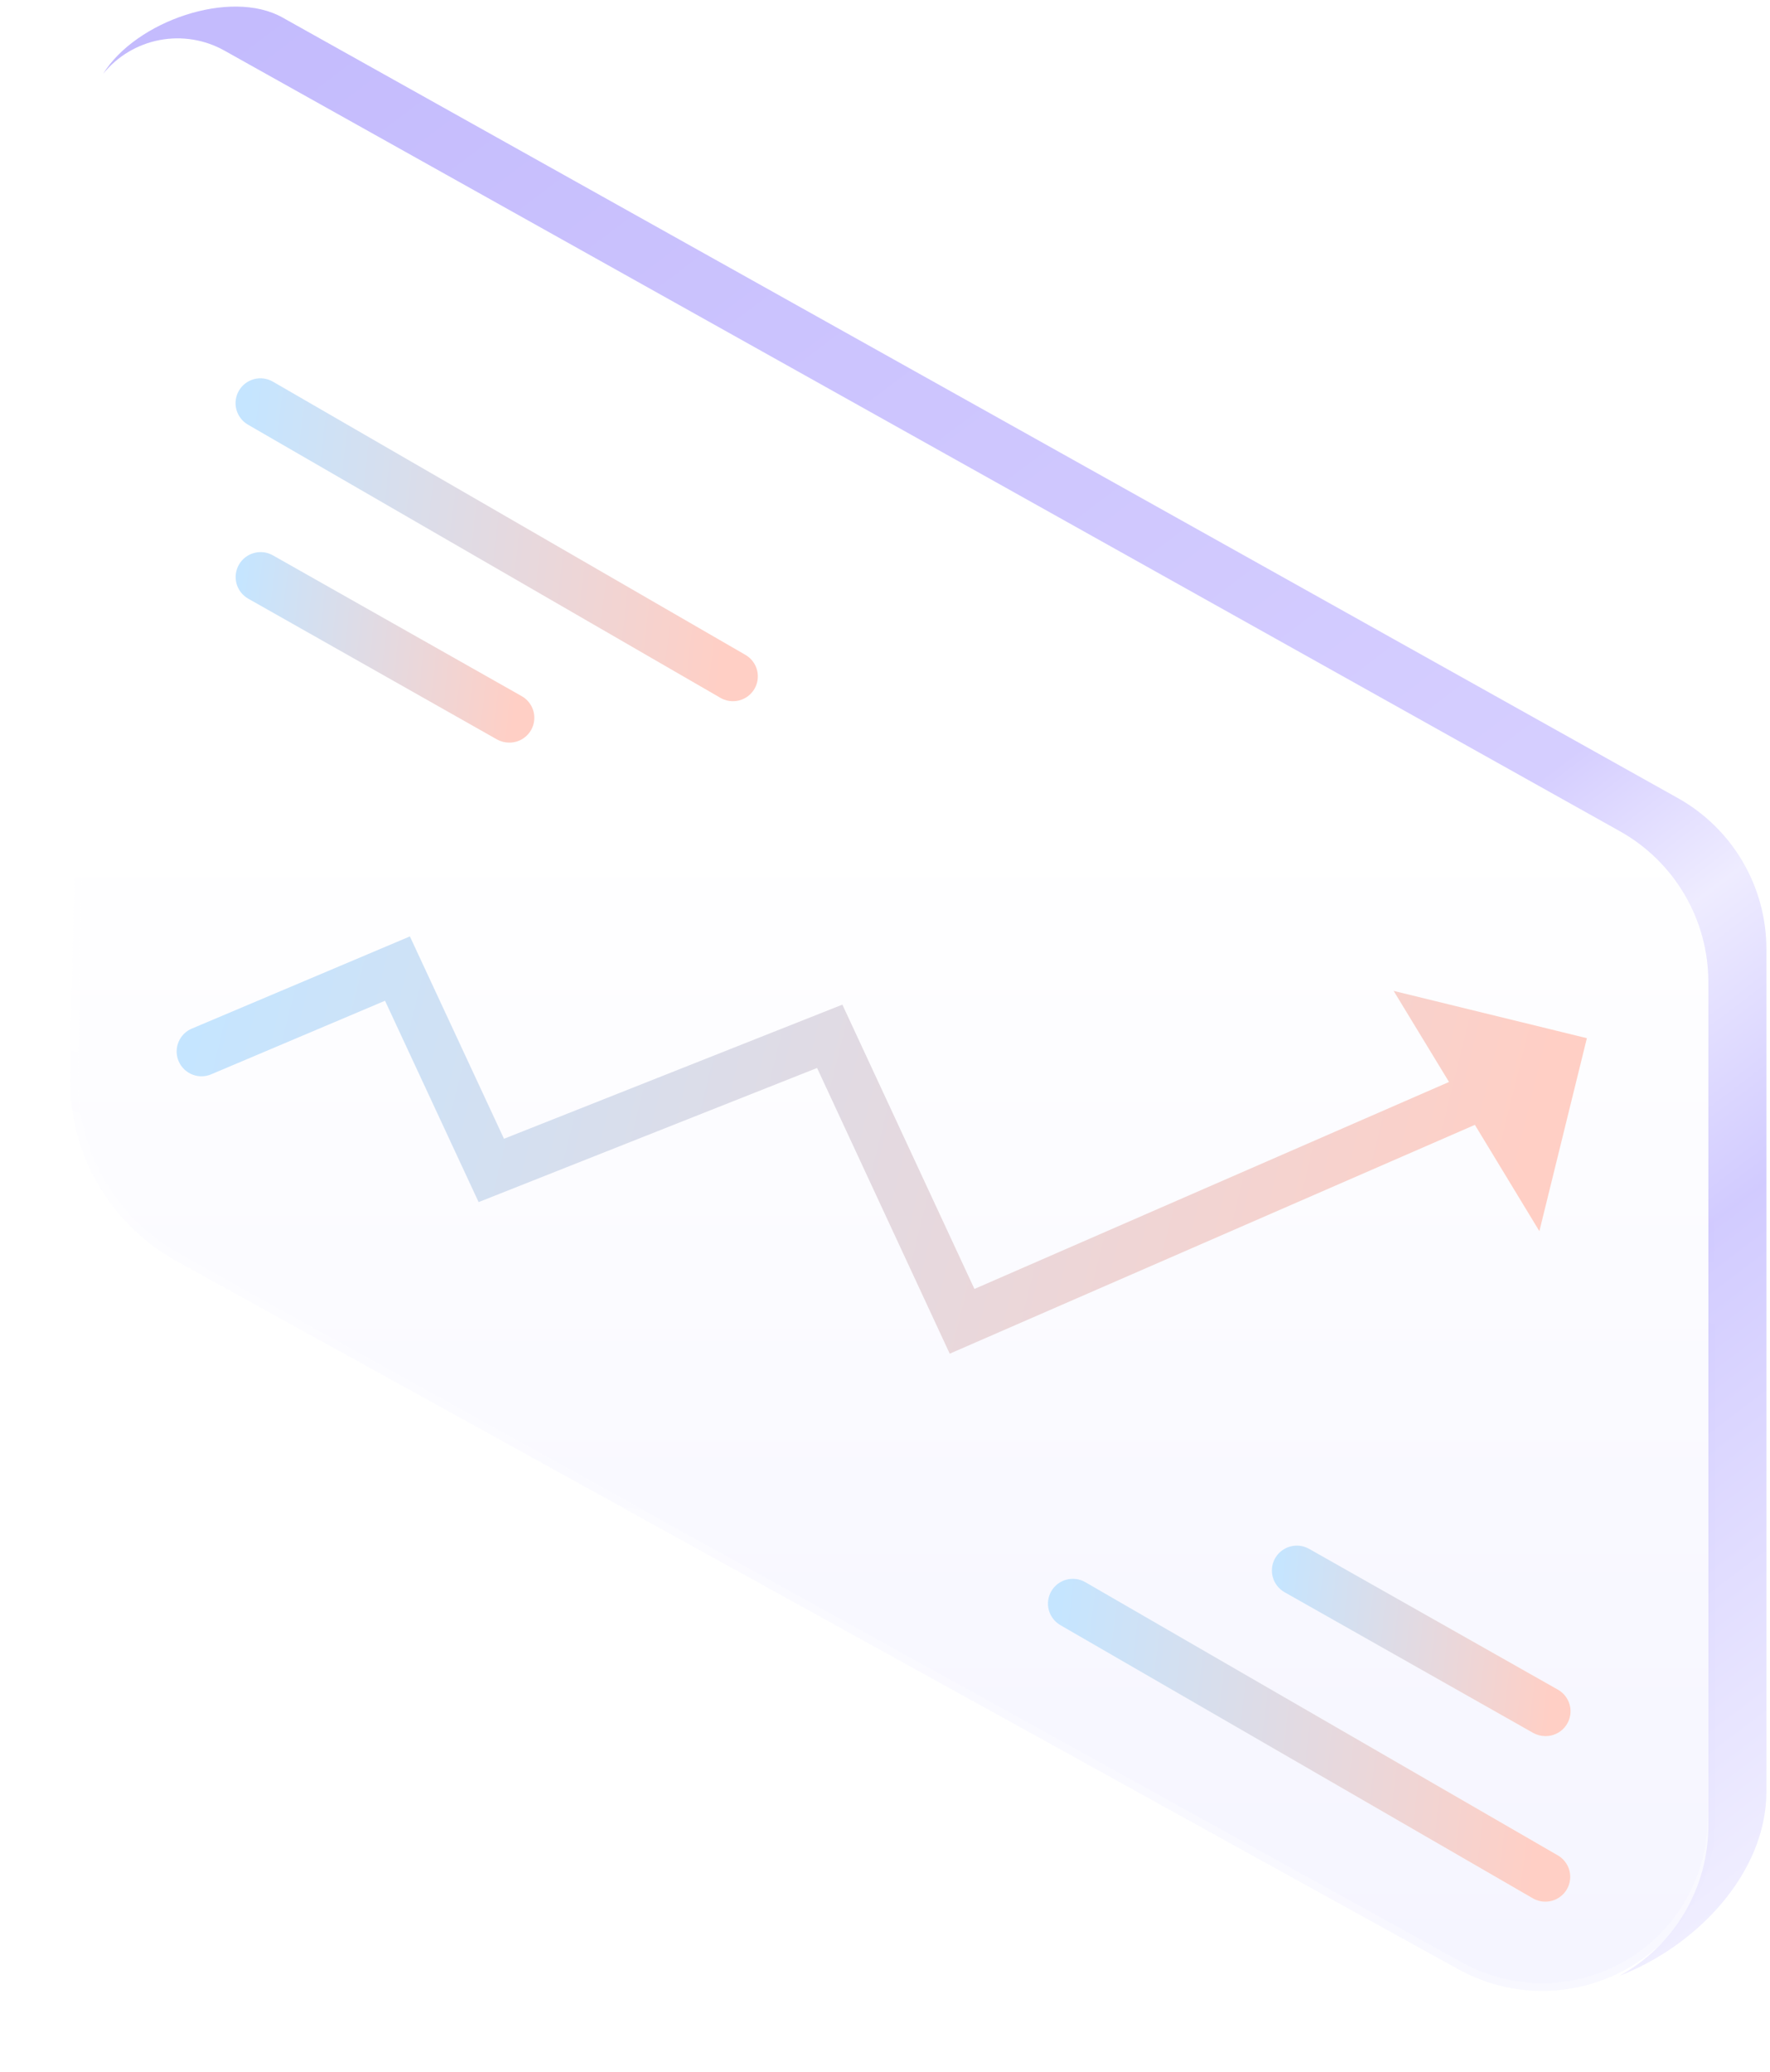 <svg width="229" height="268" viewBox="0 0 229 268" fill="none" xmlns="http://www.w3.org/2000/svg">
<g filter="url(#filter0_b_112_422)">
<path fill-rule="evenodd" clip-rule="evenodd" d="M22.872 163.148L188.673 254.725C192.083 256.612 195.926 257.577 199.824 257.525C203.722 257.473 207.539 256.407 210.897 254.43C214.255 252.454 217.039 249.636 218.972 246.256C220.906 242.877 221.922 239.051 221.921 235.159V126.136C221.921 122.161 220.86 118.257 218.846 114.827C216.833 111.398 213.94 108.566 210.466 106.624L29.94 5.655C28.073 4.609 25.965 4.064 23.824 4.073C21.683 4.082 19.58 4.646 17.722 5.708C15.864 6.771 14.313 8.296 13.221 10.136C12.13 11.975 11.534 14.066 11.493 16.204L9.09 139.298C8.996 144.15 10.23 148.935 12.658 153.138C15.087 157.341 18.619 160.802 22.872 163.148Z" fill="url(#paint0_linear_112_422)" fill-opacity="0.24"/>
<path d="M23.114 162.711L23.114 162.711C18.94 160.408 15.474 157.012 13.091 152.888C10.708 148.764 9.498 144.068 9.59 139.308L11.993 16.214L11.993 16.213C12.032 14.162 12.604 12.156 13.651 10.391C14.699 8.626 16.187 7.162 17.97 6.142C19.753 5.123 21.771 4.582 23.826 4.573C25.881 4.564 27.904 5.087 29.696 6.091L29.696 6.091L210.222 107.06L210.466 106.624L210.222 107.06C213.619 108.959 216.447 111.728 218.415 115.081C220.384 118.434 221.421 122.25 221.421 126.136V235.159C221.422 238.964 220.429 242.704 218.538 246.008C216.648 249.313 213.927 252.067 210.644 253.999C207.36 255.931 203.628 256.974 199.818 257.025C196.007 257.076 192.249 256.132 188.915 254.287L188.915 254.287L23.114 162.711Z" stroke="url(#paint1_linear_112_422)" stroke-opacity="0.39"/>
</g>
<g filter="url(#filter1_b_112_422)">
<path fill-rule="evenodd" clip-rule="evenodd" d="M217.077 103.235L36.551 2.267C29.826 -1.503 17.578 2.716 13.352 9.538C15.194 7.272 17.779 5.729 20.651 5.182C23.523 4.635 26.495 5.12 29.043 6.55L209.57 107.519C213.044 109.461 215.936 112.293 217.95 115.723C219.963 119.153 221.024 123.056 221.024 127.032V236.054C221.042 240.043 219.983 243.962 217.957 247.4C215.932 250.837 213.016 253.666 209.516 255.588C219.748 251.615 228.532 242.137 228.532 231.77V122.748C228.532 118.773 227.471 114.869 225.457 111.439C223.444 108.009 220.551 105.178 217.077 103.235Z" fill="url(#paint2_linear_112_422)" fill-opacity="0.8"/>
</g>
<g filter="url(#filter2_d_112_422)">
<path fill-rule="evenodd" clip-rule="evenodd" d="M205.308 130.292L180.307 124.177L187.472 135.957L126.07 162.731L108.985 125.954L65.204 143.304L53.031 117.13L24.931 129.007C24.526 129.16 24.157 129.393 23.844 129.692C23.532 129.992 23.283 130.351 23.113 130.749C22.943 131.146 22.855 131.574 22.854 132.006C22.853 132.439 22.94 132.867 23.109 133.265C23.278 133.663 23.526 134.023 23.837 134.323C24.149 134.623 24.518 134.858 24.923 135.012C25.327 135.167 25.759 135.238 26.192 135.222C26.624 135.206 27.049 135.102 27.441 134.918L49.814 125.451L61.923 151.497L105.714 134.147L122.874 171.106L190.818 141.505L199.162 155.256L205.308 130.292Z" fill="url(#paint3_linear_112_422)"/>
</g>
<g filter="url(#filter3_d_112_422)">
<path d="M94.827 86.704C94.263 86.705 93.708 86.557 93.219 86.276L32.085 50.935C31.346 50.509 30.806 49.807 30.584 48.983C30.363 48.16 30.479 47.282 30.905 46.544C31.332 45.805 32.035 45.266 32.86 45.045C33.684 44.824 34.563 44.94 35.303 45.366L96.436 80.707C97.051 81.06 97.531 81.606 97.803 82.26C98.075 82.914 98.122 83.639 97.939 84.323C97.756 85.007 97.351 85.611 96.788 86.041C96.226 86.472 95.536 86.705 94.827 86.704Z" fill="white"/>
<path d="M94.827 86.704C94.263 86.705 93.708 86.557 93.219 86.276L32.085 50.935C31.346 50.509 30.806 49.807 30.584 48.983C30.363 48.16 30.479 47.282 30.905 46.544C31.332 45.805 32.035 45.266 32.86 45.045C33.684 44.824 34.563 44.94 35.303 45.366L96.436 80.707C97.051 81.06 97.531 81.606 97.803 82.26C98.075 82.914 98.122 83.639 97.939 84.323C97.756 85.007 97.351 85.611 96.788 86.041C96.226 86.472 95.536 86.705 94.827 86.704Z" fill="url(#paint4_linear_112_422)"/>
</g>
<g filter="url(#filter4_d_112_422)">
<path d="M65.869 92.059C65.313 92.059 64.766 91.915 64.282 91.641L32.106 73.435C31.739 73.224 31.416 72.943 31.158 72.608C30.899 72.272 30.709 71.889 30.598 71.481C30.488 71.072 30.459 70.645 30.513 70.226C30.568 69.806 30.705 69.401 30.916 69.034C31.127 68.667 31.409 68.345 31.745 68.086C32.081 67.828 32.464 67.638 32.873 67.528C33.283 67.417 33.71 67.389 34.13 67.443C34.551 67.497 34.956 67.634 35.324 67.845L67.5 86.051C68.118 86.401 68.603 86.945 68.879 87.599C69.154 88.253 69.206 88.98 69.024 89.666C68.843 90.352 68.439 90.959 67.876 91.392C67.314 91.825 66.623 92.059 65.912 92.059H65.869Z" fill="white"/>
<path d="M65.869 92.059C65.313 92.059 64.766 91.915 64.282 91.641L32.106 73.435C31.739 73.224 31.416 72.943 31.158 72.608C30.899 72.272 30.709 71.889 30.598 71.481C30.488 71.072 30.459 70.645 30.513 70.226C30.568 69.806 30.705 69.401 30.916 69.034C31.127 68.667 31.409 68.345 31.745 68.086C32.081 67.828 32.464 67.638 32.873 67.528C33.283 67.417 33.71 67.389 34.13 67.443C34.551 67.497 34.956 67.634 35.324 67.845L67.5 86.051C68.118 86.401 68.603 86.945 68.879 87.599C69.154 88.253 69.206 88.98 69.024 89.666C68.843 90.352 68.439 90.959 67.876 91.392C67.314 91.825 66.623 92.059 65.912 92.059H65.869Z" fill="url(#paint5_linear_112_422)"/>
</g>
<g filter="url(#filter5_d_112_422)">
<path d="M199.934 241.991C199.37 241.992 198.815 241.844 198.326 241.563L137.192 206.222C136.452 205.796 135.913 205.094 135.691 204.27C135.47 203.447 135.585 202.569 136.012 201.831C136.439 201.092 137.142 200.553 137.966 200.332C138.791 200.112 139.67 200.227 140.409 200.653L201.543 235.994C202.158 236.347 202.638 236.893 202.91 237.547C203.181 238.201 203.229 238.926 203.046 239.61C202.862 240.294 202.458 240.898 201.895 241.328C201.333 241.759 200.643 241.992 199.934 241.991Z" fill="white"/>
<path d="M199.934 241.991C199.37 241.992 198.815 241.844 198.326 241.563L137.192 206.222C136.452 205.796 135.913 205.094 135.691 204.27C135.47 203.447 135.585 202.569 136.012 201.831C136.439 201.092 137.142 200.553 137.966 200.332C138.791 200.112 139.67 200.227 140.409 200.653L201.543 235.994C202.158 236.347 202.638 236.893 202.91 237.547C203.181 238.201 203.229 238.926 203.046 239.61C202.862 240.294 202.458 240.898 201.895 241.328C201.333 241.759 200.643 241.992 199.934 241.991Z" fill="url(#paint6_linear_112_422)"/>
</g>
<g filter="url(#filter6_d_112_422)">
<path d="M199.934 220.573C199.378 220.573 198.831 220.429 198.347 220.155L166.171 201.949C165.804 201.738 165.481 201.457 165.223 201.121C164.964 200.786 164.774 200.403 164.663 199.994C164.553 199.585 164.524 199.159 164.578 198.739C164.633 198.319 164.77 197.914 164.981 197.547C165.192 197.18 165.474 196.858 165.81 196.6C166.146 196.341 166.529 196.152 166.938 196.041C167.348 195.931 167.775 195.902 168.195 195.956C168.616 196.011 169.021 196.147 169.389 196.358L201.565 214.565C202.183 214.914 202.668 215.459 202.943 216.113C203.219 216.766 203.271 217.493 203.089 218.179C202.908 218.865 202.504 219.472 201.941 219.905C201.378 220.338 200.688 220.573 199.977 220.573H199.934Z" fill="white"/>
<path d="M199.934 220.573C199.378 220.573 198.831 220.429 198.347 220.155L166.171 201.949C165.804 201.738 165.481 201.457 165.223 201.121C164.964 200.786 164.774 200.403 164.663 199.994C164.553 199.585 164.524 199.159 164.578 198.739C164.633 198.319 164.77 197.914 164.981 197.547C165.192 197.18 165.474 196.858 165.81 196.6C166.146 196.341 166.529 196.152 166.938 196.041C167.348 195.931 167.775 195.902 168.195 195.956C168.616 196.011 169.021 196.147 169.389 196.358L201.565 214.565C202.183 214.914 202.668 215.459 202.943 216.113C203.219 216.766 203.271 217.493 203.089 218.179C202.908 218.865 202.504 219.472 201.941 219.905C201.378 220.338 200.688 220.573 199.977 220.573H199.934Z" fill="url(#paint7_linear_112_422)"/>
</g>
<defs>
<filter id="filter0_b_112_422" x="-5.915" y="-10.927" width="242.836" height="283.454" filterUnits="userSpaceOnUse" color-interpolation-filters="sRGB">
<feFlood flood-opacity="0" result="BackgroundImageFix"/>
<feGaussianBlur in="BackgroundImageFix" stdDeviation="7.5"/>
<feComposite in2="SourceAlpha" operator="in" result="effect1_backgroundBlur_112_422"/>
<feBlend mode="normal" in="SourceGraphic" in2="effect1_backgroundBlur_112_422" result="shape"/>
</filter>
<filter id="filter1_b_112_422" x="-1.648" y="-14.148" width="245.18" height="284.736" filterUnits="userSpaceOnUse" color-interpolation-filters="sRGB">
<feFlood flood-opacity="0" result="BackgroundImageFix"/>
<feGaussianBlur in="BackgroundImageFix" stdDeviation="7.5"/>
<feComposite in2="SourceAlpha" operator="in" result="effect1_backgroundBlur_112_422"/>
<feBlend mode="normal" in="SourceGraphic" in2="effect1_backgroundBlur_112_422" result="shape"/>
</filter>
<filter id="filter2_d_112_422" x="0.854" y="99.13" width="226.454" height="97.976" filterUnits="userSpaceOnUse" color-interpolation-filters="sRGB">
<feFlood flood-opacity="0" result="BackgroundImageFix"/>
<feColorMatrix in="SourceAlpha" type="matrix" values="0 0 0 0 0 0 0 0 0 0 0 0 0 0 0 0 0 0 127 0" result="hardAlpha"/>
<feOffset dy="4"/>
<feGaussianBlur stdDeviation="11"/>
<feComposite in2="hardAlpha" operator="out"/>
<feColorMatrix type="matrix" values="0 0 0 0 1 0 0 0 0 0.682 0 0 0 0 0.613 0 0 0 0.34 0"/>
<feBlend mode="normal" in2="BackgroundImageFix" result="effect1_dropShadow_112_422"/>
<feBlend mode="normal" in="SourceGraphic" in2="effect1_dropShadow_112_422" result="shape"/>
</filter>
<filter id="filter3_d_112_422" x="8.474" y="26.936" width="111.574" height="85.769" filterUnits="userSpaceOnUse" color-interpolation-filters="sRGB">
<feFlood flood-opacity="0" result="BackgroundImageFix"/>
<feColorMatrix in="SourceAlpha" type="matrix" values="0 0 0 0 0 0 0 0 0 0 0 0 0 0 0 0 0 0 127 0" result="hardAlpha"/>
<feOffset dy="4"/>
<feGaussianBlur stdDeviation="11"/>
<feComposite in2="hardAlpha" operator="out"/>
<feColorMatrix type="matrix" values="0 0 0 0 1 0 0 0 0 0.682 0 0 0 0 0.613 0 0 0 0.34 0"/>
<feBlend mode="normal" in2="BackgroundImageFix" result="effect1_dropShadow_112_422"/>
<feBlend mode="normal" in="SourceGraphic" in2="effect1_dropShadow_112_422" result="shape"/>
</filter>
<filter id="filter4_d_112_422" x="8.487" y="49.416" width="82.644" height="68.643" filterUnits="userSpaceOnUse" color-interpolation-filters="sRGB">
<feFlood flood-opacity="0" result="BackgroundImageFix"/>
<feColorMatrix in="SourceAlpha" type="matrix" values="0 0 0 0 0 0 0 0 0 0 0 0 0 0 0 0 0 0 127 0" result="hardAlpha"/>
<feOffset dy="4"/>
<feGaussianBlur stdDeviation="11"/>
<feComposite in2="hardAlpha" operator="out"/>
<feColorMatrix type="matrix" values="0 0 0 0 1 0 0 0 0 0.682 0 0 0 0 0.613 0 0 0 0.34 0"/>
<feBlend mode="normal" in2="BackgroundImageFix" result="effect1_dropShadow_112_422"/>
<feBlend mode="normal" in="SourceGraphic" in2="effect1_dropShadow_112_422" result="shape"/>
</filter>
<filter id="filter5_d_112_422" x="113.581" y="182.223" width="111.574" height="85.769" filterUnits="userSpaceOnUse" color-interpolation-filters="sRGB">
<feFlood flood-opacity="0" result="BackgroundImageFix"/>
<feColorMatrix in="SourceAlpha" type="matrix" values="0 0 0 0 0 0 0 0 0 0 0 0 0 0 0 0 0 0 127 0" result="hardAlpha"/>
<feOffset dy="4"/>
<feGaussianBlur stdDeviation="11"/>
<feComposite in2="hardAlpha" operator="out"/>
<feColorMatrix type="matrix" values="0 0 0 0 1 0 0 0 0 0.682 0 0 0 0 0.613 0 0 0 0.34 0"/>
<feBlend mode="normal" in2="BackgroundImageFix" result="effect1_dropShadow_112_422"/>
<feBlend mode="normal" in="SourceGraphic" in2="effect1_dropShadow_112_422" result="shape"/>
</filter>
<filter id="filter6_d_112_422" x="142.552" y="177.93" width="82.644" height="68.643" filterUnits="userSpaceOnUse" color-interpolation-filters="sRGB">
<feFlood flood-opacity="0" result="BackgroundImageFix"/>
<feColorMatrix in="SourceAlpha" type="matrix" values="0 0 0 0 0 0 0 0 0 0 0 0 0 0 0 0 0 0 127 0" result="hardAlpha"/>
<feOffset dy="4"/>
<feGaussianBlur stdDeviation="11"/>
<feComposite in2="hardAlpha" operator="out"/>
<feColorMatrix type="matrix" values="0 0 0 0 1 0 0 0 0 0.682 0 0 0 0 0.613 0 0 0 0.34 0"/>
<feBlend mode="normal" in2="BackgroundImageFix" result="effect1_dropShadow_112_422"/>
<feBlend mode="normal" in="SourceGraphic" in2="effect1_dropShadow_112_422" result="shape"/>
</filter>
<linearGradient id="paint0_linear_112_422" x1="115.503" y1="4.073" x2="115.503" y2="257.527" gradientUnits="userSpaceOnUse">
<stop offset="0.391" stop-color="white"/>
<stop offset="1" stop-color="#D4D3FF"/>
</linearGradient>
<linearGradient id="paint1_linear_112_422" x1="221.921" y1="-1.208" x2="184.048" y2="226.902" gradientUnits="userSpaceOnUse">
<stop stop-color="white"/>
<stop offset="1" stop-color="white" stop-opacity="0.7"/>
</linearGradient>
<linearGradient id="paint2_linear_112_422" x1="31.202" y1="1.183" x2="221.415" y2="253.084" gradientUnits="userSpaceOnUse">
<stop stop-color="#B5AAFC"/>
<stop offset="0.573" stop-color="#CBC2FF"/>
<stop offset="0.651" stop-color="#EAE7FF"/>
<stop offset="0.76" stop-color="#C6BEFF"/>
<stop offset="1" stop-color="#EEECFF"/>
</linearGradient>
<linearGradient id="paint3_linear_112_422" x1="22.537" y1="138.308" x2="189.315" y2="179.615" gradientUnits="userSpaceOnUse">
<stop stop-color="#C5E5FF"/>
<stop offset="1" stop-color="#FFCFC5"/>
</linearGradient>
<linearGradient id="paint4_linear_112_422" x1="30.357" y1="61.324" x2="95.006" y2="68.988" gradientUnits="userSpaceOnUse">
<stop stop-color="#C5E5FF"/>
<stop offset="1" stop-color="#FFCFC5"/>
</linearGradient>
<linearGradient id="paint5_linear_112_422" x1="30.42" y1="77.085" x2="67.422" y2="81.337" gradientUnits="userSpaceOnUse">
<stop stop-color="#C5E5FF"/>
<stop offset="1" stop-color="#FFCFC5"/>
</linearGradient>
<linearGradient id="paint6_linear_112_422" x1="135.464" y1="216.611" x2="200.113" y2="224.275" gradientUnits="userSpaceOnUse">
<stop stop-color="#C5E5FF"/>
<stop offset="1" stop-color="#FFCFC5"/>
</linearGradient>
<linearGradient id="paint7_linear_112_422" x1="164.485" y1="205.599" x2="201.487" y2="209.85" gradientUnits="userSpaceOnUse">
<stop stop-color="#C5E5FF"/>
<stop offset="1" stop-color="#FFCFC5"/>
</linearGradient>
</defs>
</svg>
